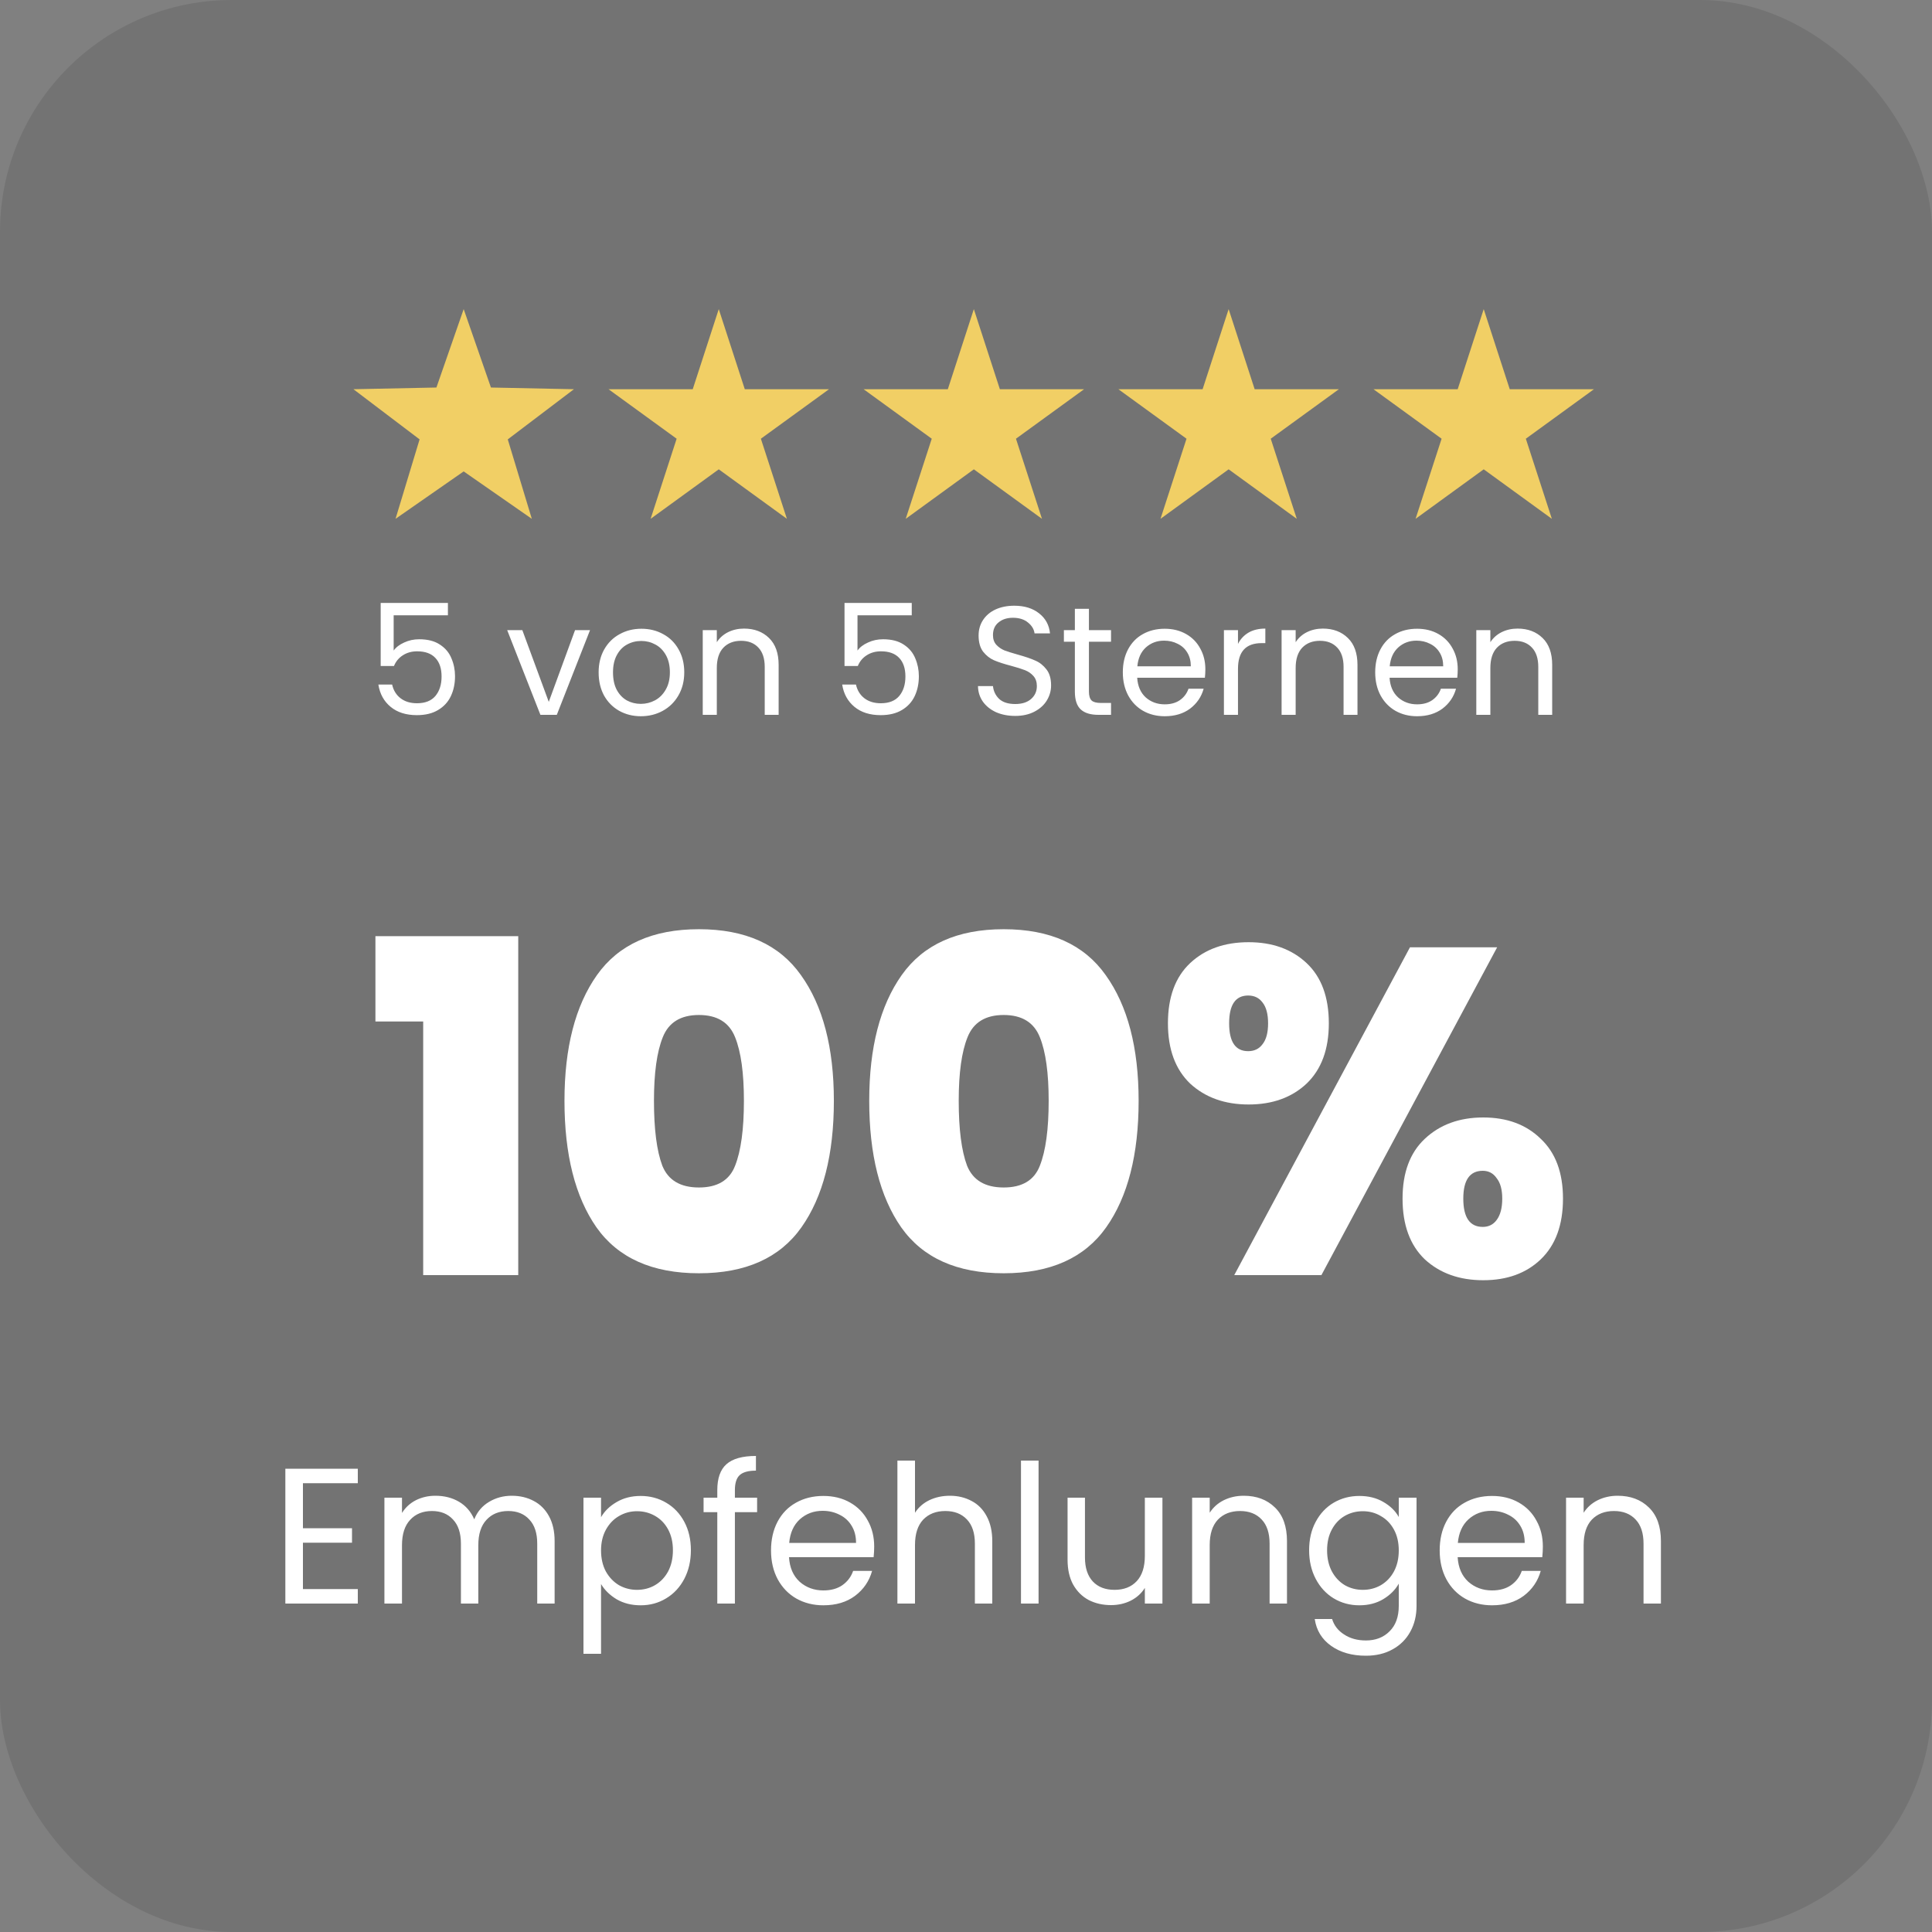 <svg width="100" height="100" viewBox="0 0 100 100" fill="none" xmlns="http://www.w3.org/2000/svg">
<rect x="0" y="0" width="100" height="100" fill="#808080" stroke="none"/>
<rect opacity="0.1" width="100" height="100" rx="12" fill="black"/>
<path d="M24 16L25.411 20.058L29.706 20.146L26.282 22.742L27.527 26.854L24 24.4L20.473 26.854L21.718 22.742L18.294 20.146L22.589 20.058L24 16Z" fill="#F1CF65"/>
<path d="M37.203 16L38.55 20.146H42.91L39.383 22.708L40.73 26.854L37.203 24.292L33.676 26.854L35.023 22.708L31.497 20.146H35.856L37.203 16Z" fill="#F1CF65"/>
<path d="M63.594 16L64.941 20.146H69.3L65.773 22.708L67.121 26.854L63.594 24.292L60.067 26.854L61.414 22.708L57.887 20.146H62.247L63.594 16Z" fill="#F1CF65"/>
<path d="M50.406 16L51.753 20.146H56.113L52.586 22.708L53.933 26.854L50.406 24.292L46.88 26.854L48.227 22.708L44.7 20.146H49.059L50.406 16Z" fill="#F1CF65"/>
<path d="M76.797 16L78.144 20.146H82.503L78.977 22.708L80.324 26.854L76.797 24.292L73.27 26.854L74.617 22.708L71.091 20.146H75.45L76.797 16Z" fill="#F1CF65"/>
<path d="M23.184 31.848H20.376V33.672C20.499 33.501 20.68 33.363 20.92 33.256C21.16 33.144 21.419 33.088 21.696 33.088C22.139 33.088 22.499 33.181 22.776 33.368C23.053 33.549 23.251 33.787 23.368 34.08C23.491 34.368 23.552 34.675 23.552 35C23.552 35.384 23.48 35.728 23.336 36.032C23.192 36.336 22.971 36.576 22.672 36.752C22.379 36.928 22.013 37.016 21.576 37.016C21.016 37.016 20.563 36.872 20.216 36.584C19.869 36.296 19.659 35.912 19.584 35.432H20.296C20.365 35.736 20.512 35.973 20.736 36.144C20.96 36.315 21.243 36.4 21.584 36.4C22.005 36.4 22.323 36.275 22.536 36.024C22.749 35.768 22.856 35.432 22.856 35.016C22.856 34.6 22.749 34.28 22.536 34.056C22.323 33.827 22.008 33.712 21.592 33.712C21.309 33.712 21.061 33.781 20.848 33.92C20.64 34.053 20.488 34.237 20.392 34.472H19.704V31.208H23.184V31.848ZM28.404 36.328L29.764 32.616H30.54L28.82 37H27.972L26.252 32.616H27.036L28.404 36.328ZM33.169 37.072C32.758 37.072 32.385 36.979 32.049 36.792C31.718 36.605 31.457 36.341 31.265 36C31.078 35.653 30.985 35.253 30.985 34.8C30.985 34.352 31.081 33.957 31.273 33.616C31.47 33.269 31.737 33.005 32.073 32.824C32.409 32.637 32.785 32.544 33.201 32.544C33.617 32.544 33.993 32.637 34.329 32.824C34.665 33.005 34.929 33.267 35.121 33.608C35.318 33.949 35.417 34.347 35.417 34.8C35.417 35.253 35.315 35.653 35.113 36C34.915 36.341 34.646 36.605 34.305 36.792C33.963 36.979 33.585 37.072 33.169 37.072ZM33.169 36.432C33.43 36.432 33.675 36.371 33.905 36.248C34.134 36.125 34.318 35.941 34.457 35.696C34.601 35.451 34.673 35.152 34.673 34.8C34.673 34.448 34.603 34.149 34.465 33.904C34.326 33.659 34.145 33.477 33.921 33.36C33.697 33.237 33.454 33.176 33.193 33.176C32.926 33.176 32.681 33.237 32.457 33.36C32.238 33.477 32.062 33.659 31.929 33.904C31.795 34.149 31.729 34.448 31.729 34.8C31.729 35.157 31.793 35.459 31.921 35.704C32.054 35.949 32.23 36.133 32.449 36.256C32.667 36.373 32.907 36.432 33.169 36.432ZM38.51 32.536C39.043 32.536 39.475 32.699 39.806 33.024C40.136 33.344 40.302 33.808 40.302 34.416V37H39.582V34.52C39.582 34.083 39.472 33.749 39.254 33.52C39.035 33.285 38.736 33.168 38.358 33.168C37.974 33.168 37.667 33.288 37.438 33.528C37.214 33.768 37.102 34.117 37.102 34.576V37H36.374V32.616H37.102V33.24C37.246 33.016 37.441 32.843 37.686 32.72C37.937 32.597 38.211 32.536 38.51 32.536ZM47.192 31.848H44.384V33.672C44.507 33.501 44.688 33.363 44.928 33.256C45.168 33.144 45.426 33.088 45.704 33.088C46.147 33.088 46.507 33.181 46.784 33.368C47.061 33.549 47.258 33.787 47.376 34.08C47.498 34.368 47.56 34.675 47.56 35C47.56 35.384 47.488 35.728 47.344 36.032C47.2 36.336 46.978 36.576 46.68 36.752C46.386 36.928 46.021 37.016 45.584 37.016C45.024 37.016 44.571 36.872 44.224 36.584C43.877 36.296 43.666 35.912 43.592 35.432H44.304C44.373 35.736 44.52 35.973 44.744 36.144C44.968 36.315 45.251 36.4 45.592 36.4C46.013 36.4 46.331 36.275 46.544 36.024C46.757 35.768 46.864 35.432 46.864 35.016C46.864 34.6 46.757 34.28 46.544 34.056C46.331 33.827 46.016 33.712 45.6 33.712C45.317 33.712 45.069 33.781 44.856 33.92C44.648 34.053 44.496 34.237 44.4 34.472H43.712V31.208H47.192V31.848ZM52.548 37.056C52.18 37.056 51.849 36.992 51.556 36.864C51.268 36.731 51.041 36.549 50.876 36.32C50.711 36.085 50.625 35.816 50.62 35.512H51.396C51.423 35.773 51.529 35.995 51.716 36.176C51.908 36.352 52.185 36.44 52.548 36.44C52.895 36.44 53.167 36.355 53.364 36.184C53.567 36.008 53.668 35.784 53.668 35.512C53.668 35.299 53.609 35.125 53.492 34.992C53.375 34.859 53.228 34.757 53.052 34.688C52.876 34.619 52.639 34.544 52.34 34.464C51.972 34.368 51.676 34.272 51.452 34.176C51.233 34.08 51.044 33.931 50.884 33.728C50.729 33.52 50.652 33.243 50.652 32.896C50.652 32.592 50.729 32.323 50.884 32.088C51.039 31.853 51.255 31.672 51.532 31.544C51.815 31.416 52.137 31.352 52.5 31.352C53.023 31.352 53.449 31.483 53.78 31.744C54.116 32.005 54.305 32.352 54.348 32.784H53.548C53.521 32.571 53.409 32.384 53.212 32.224C53.015 32.059 52.753 31.976 52.428 31.976C52.124 31.976 51.876 32.056 51.684 32.216C51.492 32.371 51.396 32.589 51.396 32.872C51.396 33.075 51.452 33.24 51.564 33.368C51.681 33.496 51.823 33.595 51.988 33.664C52.159 33.728 52.396 33.803 52.7 33.888C53.068 33.989 53.364 34.091 53.588 34.192C53.812 34.288 54.004 34.44 54.164 34.648C54.324 34.851 54.404 35.128 54.404 35.48C54.404 35.752 54.332 36.008 54.188 36.248C54.044 36.488 53.831 36.683 53.548 36.832C53.265 36.981 52.932 37.056 52.548 37.056ZM56.363 33.216V35.8C56.363 36.013 56.409 36.165 56.499 36.256C56.59 36.341 56.747 36.384 56.971 36.384H57.507V37H56.851C56.446 37 56.142 36.907 55.939 36.72C55.737 36.533 55.635 36.227 55.635 35.8V33.216H55.067V32.616H55.635V31.512H56.363V32.616H57.507V33.216H56.363ZM62.389 34.64C62.389 34.779 62.381 34.925 62.365 35.08H58.861C58.888 35.512 59.035 35.851 59.301 36.096C59.573 36.336 59.901 36.456 60.285 36.456C60.6 36.456 60.861 36.384 61.069 36.24C61.283 36.091 61.432 35.893 61.517 35.648H62.301C62.184 36.069 61.949 36.413 61.597 36.68C61.245 36.941 60.808 37.072 60.285 37.072C59.869 37.072 59.496 36.979 59.165 36.792C58.84 36.605 58.584 36.341 58.397 36C58.211 35.653 58.117 35.253 58.117 34.8C58.117 34.347 58.208 33.949 58.389 33.608C58.571 33.267 58.824 33.005 59.149 32.824C59.48 32.637 59.859 32.544 60.285 32.544C60.701 32.544 61.069 32.635 61.389 32.816C61.709 32.997 61.955 33.248 62.125 33.568C62.301 33.883 62.389 34.24 62.389 34.64ZM61.637 34.488C61.637 34.211 61.576 33.973 61.453 33.776C61.331 33.573 61.163 33.421 60.949 33.32C60.741 33.213 60.509 33.16 60.253 33.16C59.885 33.16 59.571 33.277 59.309 33.512C59.053 33.747 58.907 34.072 58.869 34.488H61.637ZM64.078 33.328C64.206 33.077 64.388 32.883 64.622 32.744C64.862 32.605 65.153 32.536 65.494 32.536V33.288H65.302C64.486 33.288 64.078 33.731 64.078 34.616V37H63.35V32.616H64.078V33.328ZM68.471 32.536C69.004 32.536 69.436 32.699 69.767 33.024C70.097 33.344 70.263 33.808 70.263 34.416V37H69.543V34.52C69.543 34.083 69.433 33.749 69.215 33.52C68.996 33.285 68.697 33.168 68.319 33.168C67.935 33.168 67.628 33.288 67.399 33.528C67.175 33.768 67.063 34.117 67.063 34.576V37H66.335V32.616H67.063V33.24C67.207 33.016 67.401 32.843 67.647 32.72C67.897 32.597 68.172 32.536 68.471 32.536ZM75.452 34.64C75.452 34.779 75.444 34.925 75.428 35.08H71.924C71.951 35.512 72.097 35.851 72.364 36.096C72.636 36.336 72.964 36.456 73.348 36.456C73.663 36.456 73.924 36.384 74.132 36.24C74.345 36.091 74.495 35.893 74.58 35.648H75.364C75.247 36.069 75.012 36.413 74.66 36.68C74.308 36.941 73.871 37.072 73.348 37.072C72.932 37.072 72.559 36.979 72.228 36.792C71.903 36.605 71.647 36.341 71.46 36C71.273 35.653 71.18 35.253 71.18 34.8C71.18 34.347 71.271 33.949 71.452 33.608C71.633 33.267 71.887 33.005 72.212 32.824C72.543 32.637 72.921 32.544 73.348 32.544C73.764 32.544 74.132 32.635 74.452 32.816C74.772 32.997 75.017 33.248 75.188 33.568C75.364 33.883 75.452 34.24 75.452 34.64ZM74.7 34.488C74.7 34.211 74.639 33.973 74.516 33.776C74.393 33.573 74.225 33.421 74.012 33.32C73.804 33.213 73.572 33.16 73.316 33.16C72.948 33.16 72.633 33.277 72.372 33.512C72.116 33.747 71.969 34.072 71.932 34.488H74.7ZM78.549 32.536C79.082 32.536 79.514 32.699 79.845 33.024C80.175 33.344 80.341 33.808 80.341 34.416V37H79.621V34.52C79.621 34.083 79.511 33.749 79.293 33.52C79.074 33.285 78.775 33.168 78.397 33.168C78.013 33.168 77.706 33.288 77.477 33.528C77.253 33.768 77.141 34.117 77.141 34.576V37H76.413V32.616H77.141V33.24C77.285 33.016 77.48 32.843 77.725 32.72C77.975 32.597 78.25 32.536 78.549 32.536Z" fill="white"/>
<path d="M19.432 52.872V48.456H26.824V66H21.904V52.872H19.432ZM29.217 56.976C29.217 54.224 29.777 52.056 30.897 50.472C32.017 48.888 33.777 48.096 36.177 48.096C38.577 48.096 40.337 48.888 41.457 50.472C42.593 52.056 43.161 54.224 43.161 56.976C43.161 59.76 42.601 61.944 41.481 63.528C40.361 65.112 38.593 65.904 36.177 65.904C33.761 65.904 31.993 65.112 30.873 63.528C29.769 61.944 29.217 59.76 29.217 56.976ZM38.505 56.976C38.505 55.536 38.353 54.44 38.049 53.688C37.745 52.92 37.121 52.536 36.177 52.536C35.233 52.536 34.609 52.92 34.305 53.688C34.001 54.44 33.849 55.536 33.849 56.976C33.849 58.448 33.993 59.568 34.281 60.336C34.585 61.088 35.217 61.464 36.177 61.464C37.137 61.464 37.761 61.088 38.049 60.336C38.353 59.568 38.505 58.448 38.505 56.976ZM44.991 56.976C44.991 54.224 45.551 52.056 46.671 50.472C47.791 48.888 49.551 48.096 51.951 48.096C54.351 48.096 56.111 48.888 57.231 50.472C58.367 52.056 58.935 54.224 58.935 56.976C58.935 59.76 58.375 61.944 57.255 63.528C56.135 65.112 54.367 65.904 51.951 65.904C49.535 65.904 47.767 65.112 46.647 63.528C45.543 61.944 44.991 59.76 44.991 56.976ZM54.279 56.976C54.279 55.536 54.127 54.44 53.823 53.688C53.519 52.92 52.895 52.536 51.951 52.536C51.007 52.536 50.383 52.92 50.079 53.688C49.775 54.44 49.623 55.536 49.623 56.976C49.623 58.448 49.767 59.568 50.055 60.336C50.359 61.088 50.991 61.464 51.951 61.464C52.911 61.464 53.535 61.088 53.823 60.336C54.127 59.568 54.279 58.448 54.279 56.976ZM60.452 52.968C60.452 51.608 60.836 50.568 61.604 49.848C62.372 49.128 63.38 48.768 64.628 48.768C65.86 48.768 66.86 49.128 67.628 49.848C68.396 50.568 68.78 51.608 68.78 52.968C68.78 54.312 68.396 55.352 67.628 56.088C66.86 56.808 65.86 57.168 64.628 57.168C63.396 57.168 62.388 56.808 61.604 56.088C60.836 55.352 60.452 54.312 60.452 52.968ZM77.492 49.032L68.396 66H63.884L72.98 49.032H77.492ZM64.604 51.528C63.948 51.528 63.62 52.008 63.62 52.968C63.62 53.928 63.948 54.408 64.604 54.408C64.924 54.408 65.172 54.288 65.348 54.048C65.54 53.808 65.636 53.448 65.636 52.968C65.636 52.488 65.54 52.128 65.348 51.888C65.172 51.648 64.924 51.528 64.604 51.528ZM72.596 62.04C72.596 60.696 72.98 59.664 73.748 58.944C74.532 58.208 75.54 57.84 76.772 57.84C78.004 57.84 78.996 58.208 79.748 58.944C80.516 59.664 80.9 60.696 80.9 62.04C80.9 63.4 80.516 64.448 79.748 65.184C78.996 65.904 78.004 66.264 76.772 66.264C75.54 66.264 74.532 65.904 73.748 65.184C72.98 64.448 72.596 63.4 72.596 62.04ZM76.748 60.6C76.076 60.6 75.74 61.08 75.74 62.04C75.74 63.016 76.076 63.504 76.748 63.504C77.052 63.504 77.292 63.384 77.468 63.144C77.66 62.888 77.756 62.52 77.756 62.04C77.756 61.576 77.66 61.224 77.468 60.984C77.292 60.728 77.052 60.6 76.748 60.6Z" fill="white"/>
<path d="M15.68 76.77V79.1H18.22V79.85H15.68V82.25H18.52V83H14.77V76.02H18.52V76.77H15.68ZM26.487 77.42C26.914 77.42 27.294 77.51 27.627 77.69C27.96 77.863 28.224 78.127 28.417 78.48C28.61 78.833 28.707 79.263 28.707 79.77V83H27.807V79.9C27.807 79.353 27.67 78.937 27.397 78.65C27.13 78.357 26.767 78.21 26.307 78.21C25.834 78.21 25.457 78.363 25.177 78.67C24.897 78.97 24.757 79.407 24.757 79.98V83H23.857V79.9C23.857 79.353 23.72 78.937 23.447 78.65C23.18 78.357 22.817 78.21 22.357 78.21C21.884 78.21 21.507 78.363 21.227 78.67C20.947 78.97 20.807 79.407 20.807 79.98V83H19.897V77.52H20.807V78.31C20.987 78.023 21.227 77.803 21.527 77.65C21.834 77.497 22.17 77.42 22.537 77.42C22.997 77.42 23.404 77.523 23.757 77.73C24.11 77.937 24.374 78.24 24.547 78.64C24.7 78.253 24.954 77.953 25.307 77.74C25.66 77.527 26.054 77.42 26.487 77.42ZM31.11 78.53C31.29 78.217 31.556 77.957 31.91 77.75C32.27 77.537 32.686 77.43 33.16 77.43C33.646 77.43 34.086 77.547 34.48 77.78C34.88 78.013 35.193 78.343 35.42 78.77C35.646 79.19 35.76 79.68 35.76 80.24C35.76 80.793 35.646 81.287 35.42 81.72C35.193 82.153 34.88 82.49 34.48 82.73C34.086 82.97 33.646 83.09 33.16 83.09C32.693 83.09 32.28 82.987 31.92 82.78C31.566 82.567 31.296 82.303 31.11 81.99V85.6H30.2V77.52H31.11V78.53ZM34.83 80.24C34.83 79.827 34.746 79.467 34.58 79.16C34.413 78.853 34.186 78.62 33.9 78.46C33.62 78.3 33.31 78.22 32.97 78.22C32.636 78.22 32.326 78.303 32.04 78.47C31.76 78.63 31.533 78.867 31.36 79.18C31.193 79.487 31.11 79.843 31.11 80.25C31.11 80.663 31.193 81.027 31.36 81.34C31.533 81.647 31.76 81.883 32.04 82.05C32.326 82.21 32.636 82.29 32.97 82.29C33.31 82.29 33.62 82.21 33.9 82.05C34.186 81.883 34.413 81.647 34.58 81.34C34.746 81.027 34.83 80.66 34.83 80.24ZM39.188 78.27H38.038V83H37.127V78.27H36.417V77.52H37.127V77.13C37.127 76.517 37.284 76.07 37.597 75.79C37.917 75.503 38.428 75.36 39.127 75.36V76.12C38.727 76.12 38.444 76.2 38.278 76.36C38.117 76.513 38.038 76.77 38.038 77.13V77.52H39.188V78.27ZM45.248 80.05C45.248 80.223 45.239 80.407 45.218 80.6H40.839C40.872 81.14 41.055 81.563 41.389 81.87C41.728 82.17 42.139 82.32 42.618 82.32C43.012 82.32 43.339 82.23 43.599 82.05C43.865 81.863 44.052 81.617 44.158 81.31H45.139C44.992 81.837 44.699 82.267 44.258 82.6C43.819 82.927 43.272 83.09 42.618 83.09C42.099 83.09 41.632 82.973 41.218 82.74C40.812 82.507 40.492 82.177 40.258 81.75C40.025 81.317 39.908 80.817 39.908 80.25C39.908 79.683 40.022 79.187 40.248 78.76C40.475 78.333 40.792 78.007 41.199 77.78C41.612 77.547 42.085 77.43 42.618 77.43C43.139 77.43 43.599 77.543 43.998 77.77C44.398 77.997 44.705 78.31 44.919 78.71C45.139 79.103 45.248 79.55 45.248 80.05ZM44.309 79.86C44.309 79.513 44.232 79.217 44.078 78.97C43.925 78.717 43.715 78.527 43.449 78.4C43.188 78.267 42.898 78.2 42.578 78.2C42.118 78.2 41.725 78.347 41.398 78.64C41.078 78.933 40.895 79.34 40.849 79.86H44.309ZM49.17 77.42C49.583 77.42 49.956 77.51 50.29 77.69C50.623 77.863 50.883 78.127 51.07 78.48C51.263 78.833 51.36 79.263 51.36 79.77V83H50.46V79.9C50.46 79.353 50.323 78.937 50.05 78.65C49.776 78.357 49.403 78.21 48.93 78.21C48.45 78.21 48.066 78.36 47.78 78.66C47.5 78.96 47.36 79.397 47.36 79.97V83H46.45V75.6H47.36V78.3C47.54 78.02 47.786 77.803 48.1 77.65C48.42 77.497 48.776 77.42 49.17 77.42ZM53.756 75.6V83H52.846V75.6H53.756ZM60.167 77.52V83H59.257V82.19C59.084 82.47 58.84 82.69 58.527 82.85C58.22 83.003 57.88 83.08 57.507 83.08C57.08 83.08 56.697 82.993 56.357 82.82C56.017 82.64 55.747 82.373 55.547 82.02C55.354 81.667 55.257 81.237 55.257 80.73V77.52H56.157V80.61C56.157 81.15 56.294 81.567 56.567 81.86C56.84 82.147 57.214 82.29 57.687 82.29C58.174 82.29 58.557 82.14 58.837 81.84C59.117 81.54 59.257 81.103 59.257 80.53V77.52H60.167ZM64.374 77.42C65.04 77.42 65.58 77.623 65.994 78.03C66.407 78.43 66.614 79.01 66.614 79.77V83H65.714V79.9C65.714 79.353 65.577 78.937 65.304 78.65C65.03 78.357 64.657 78.21 64.184 78.21C63.704 78.21 63.32 78.36 63.034 78.66C62.754 78.96 62.614 79.397 62.614 79.97V83H61.704V77.52H62.614V78.3C62.794 78.02 63.037 77.803 63.344 77.65C63.657 77.497 64 77.42 64.374 77.42ZM70.36 77.43C70.833 77.43 71.247 77.533 71.6 77.74C71.96 77.947 72.227 78.207 72.4 78.52V77.52H73.32V83.12C73.32 83.62 73.213 84.063 73 84.45C72.787 84.843 72.48 85.15 72.08 85.37C71.687 85.59 71.227 85.7 70.7 85.7C69.98 85.7 69.38 85.53 68.9 85.19C68.42 84.85 68.137 84.387 68.05 83.8H68.95C69.05 84.133 69.257 84.4 69.57 84.6C69.883 84.807 70.26 84.91 70.7 84.91C71.2 84.91 71.607 84.753 71.92 84.44C72.24 84.127 72.4 83.687 72.4 83.12V81.97C72.22 82.29 71.953 82.557 71.6 82.77C71.247 82.983 70.833 83.09 70.36 83.09C69.873 83.09 69.43 82.97 69.03 82.73C68.637 82.49 68.327 82.153 68.1 81.72C67.873 81.287 67.76 80.793 67.76 80.24C67.76 79.68 67.873 79.19 68.1 78.77C68.327 78.343 68.637 78.013 69.03 77.78C69.43 77.547 69.873 77.43 70.36 77.43ZM72.4 80.25C72.4 79.837 72.317 79.477 72.15 79.17C71.983 78.863 71.757 78.63 71.47 78.47C71.19 78.303 70.88 78.22 70.54 78.22C70.2 78.22 69.89 78.3 69.61 78.46C69.33 78.62 69.107 78.853 68.94 79.16C68.773 79.467 68.69 79.827 68.69 80.24C68.69 80.66 68.773 81.027 68.94 81.34C69.107 81.647 69.33 81.883 69.61 82.05C69.89 82.21 70.2 82.29 70.54 82.29C70.88 82.29 71.19 82.21 71.47 82.05C71.757 81.883 71.983 81.647 72.15 81.34C72.317 81.027 72.4 80.663 72.4 80.25ZM79.858 80.05C79.858 80.223 79.848 80.407 79.828 80.6H75.448C75.481 81.14 75.665 81.563 75.998 81.87C76.338 82.17 76.748 82.32 77.228 82.32C77.621 82.32 77.948 82.23 78.208 82.05C78.475 81.863 78.661 81.617 78.768 81.31H79.748C79.601 81.837 79.308 82.267 78.868 82.6C78.428 82.927 77.881 83.09 77.228 83.09C76.708 83.09 76.241 82.973 75.828 82.74C75.421 82.507 75.101 82.177 74.868 81.75C74.635 81.317 74.518 80.817 74.518 80.25C74.518 79.683 74.631 79.187 74.858 78.76C75.085 78.333 75.401 78.007 75.808 77.78C76.221 77.547 76.695 77.43 77.228 77.43C77.748 77.43 78.208 77.543 78.608 77.77C79.008 77.997 79.315 78.31 79.528 78.71C79.748 79.103 79.858 79.55 79.858 80.05ZM78.918 79.86C78.918 79.513 78.841 79.217 78.688 78.97C78.535 78.717 78.325 78.527 78.058 78.4C77.798 78.267 77.508 78.2 77.188 78.2C76.728 78.2 76.335 78.347 76.008 78.64C75.688 78.933 75.505 79.34 75.458 79.86H78.918ZM83.729 77.42C84.396 77.42 84.936 77.623 85.349 78.03C85.762 78.43 85.969 79.01 85.969 79.77V83H85.069V79.9C85.069 79.353 84.932 78.937 84.659 78.65C84.386 78.357 84.012 78.21 83.539 78.21C83.059 78.21 82.676 78.36 82.389 78.66C82.109 78.96 81.969 79.397 81.969 79.97V83H81.059V77.52H81.969V78.3C82.149 78.02 82.392 77.803 82.699 77.65C83.012 77.497 83.356 77.42 83.729 77.42Z" fill="white"/>
</svg>
